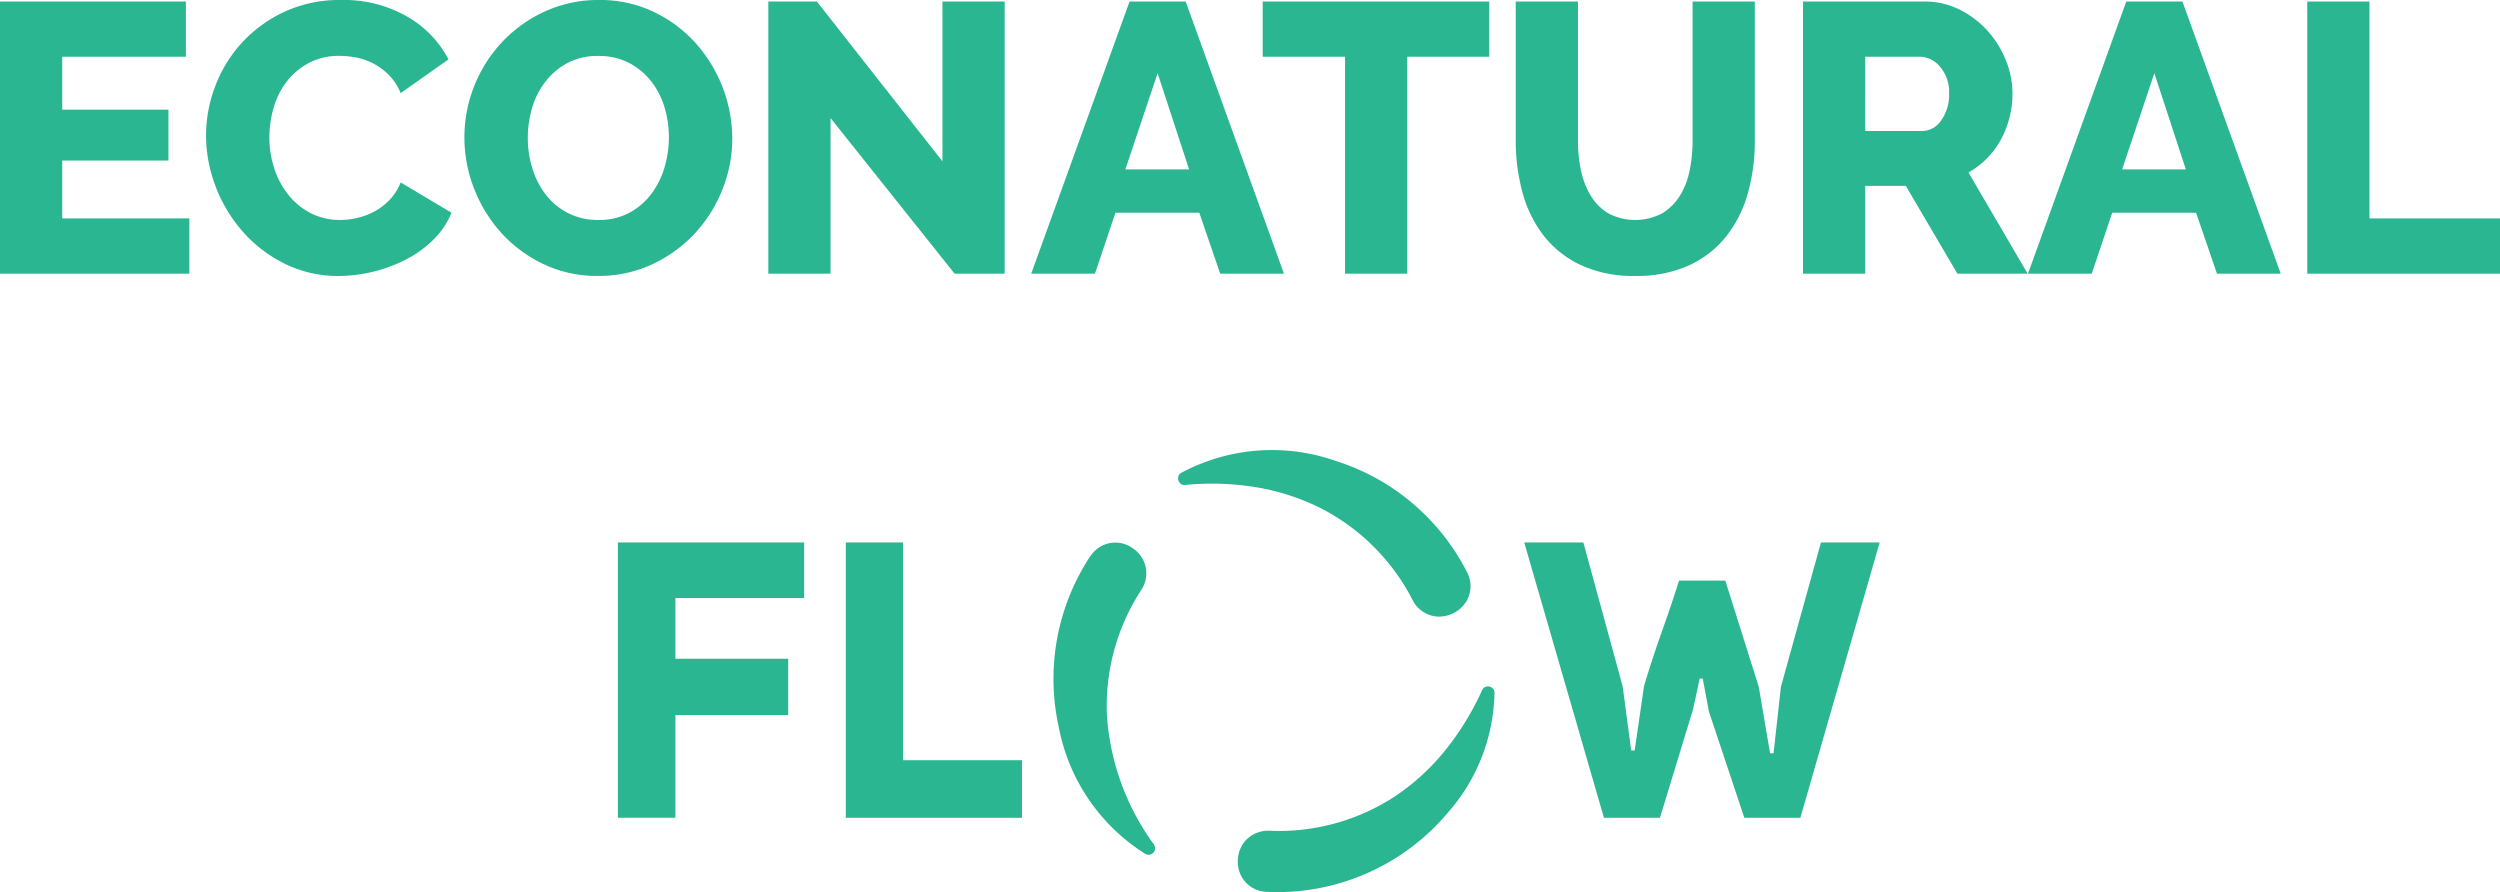 <svg xmlns="http://www.w3.org/2000/svg" width="287.281" height="102.538" viewBox="0 0 287.281 102.538"><g transform="translate(-51 -1794.862)"><path d="M287.282,50.145V43.8h-15V18.876h-7.15V50.145ZM243.855,38.166l3.707-11.054,3.619,11.054ZM233.043,50.145h7.325l2.354-7h9.635l2.4,7h7.326L250.789,18.876h-6.454ZM214.338,25.218h6.322a3.059,3.059,0,0,1,2.268,1.145,4.393,4.393,0,0,1,1.045,3.083,5,5,0,0,1-.915,3.1,2.675,2.675,0,0,1-2.18,1.211h-6.54Zm0,24.928V40.059H219l5.928,10.086H233l-6.8-11.627a9.534,9.534,0,0,0,3.707-3.743,10.963,10.963,0,0,0,1.35-5.329,10.171,10.171,0,0,0-.764-3.832,11.354,11.354,0,0,0-2.113-3.391,10.722,10.722,0,0,0-3.205-2.422,8.9,8.9,0,0,0-4.033-.925H207.188V50.145Zm-29.5-6.915a5.973,5.973,0,0,1-2.029-2.026,9.158,9.158,0,0,1-1.133-2.907,16.384,16.384,0,0,1-.35-3.435V18.876h-7.149V34.863a22.483,22.483,0,0,0,.763,5.9,14.107,14.107,0,0,0,2.4,4.955,11.73,11.73,0,0,0,4.25,3.413,14.3,14.3,0,0,0,6.322,1.277,14.482,14.482,0,0,0,6.171-1.211,11.662,11.662,0,0,0,4.272-3.325,14.076,14.076,0,0,0,2.486-4.933,21.979,21.979,0,0,0,.807-6.078V18.876H194.5V34.863a17.113,17.113,0,0,1-.328,3.369,8.8,8.8,0,0,1-1.111,2.929,6.107,6.107,0,0,1-2.05,2.048,6.642,6.642,0,0,1-6.168.022M171.131,18.876H145.1v6.342h9.462V50.145h7.151V25.218h9.418Zm-41.814,19.29,3.707-11.054,3.619,11.054ZM118.5,50.145h7.325l2.354-7h9.635l2.4,7h7.326L136.25,18.876H129.8Zm-8.806,0h5.755V18.876H108.3V37.241L93.871,18.876H88.29V50.145h7.149V32.264ZM61.148,31.1a9,9,0,0,1,1.527-3.017A7.947,7.947,0,0,1,65.2,25.944a7.36,7.36,0,0,1,3.555-.814,7.5,7.5,0,0,1,3.465.77,7.808,7.808,0,0,1,2.552,2.07,8.9,8.9,0,0,1,1.568,2.994,11.774,11.774,0,0,1,.524,3.5,12.1,12.1,0,0,1-.5,3.457,9.5,9.5,0,0,1-1.5,3.039,7.759,7.759,0,0,1-2.528,2.18,7.322,7.322,0,0,1-3.575.837,7.462,7.462,0,0,1-3.489-.793,7.63,7.63,0,0,1-2.549-2.114,9.377,9.377,0,0,1-1.549-3.017,11.774,11.774,0,0,1-.524-3.5,12.1,12.1,0,0,1,.5-3.457M74.9,49.088a15.765,15.765,0,0,0,4.884-3.5,16.082,16.082,0,0,0,3.2-5.042A15.732,15.732,0,0,0,84.148,34.6a16.613,16.613,0,0,0-4.187-10.922,15.317,15.317,0,0,0-4.84-3.612A14.273,14.273,0,0,0,68.843,18.7a14.671,14.671,0,0,0-6.19,1.3,15.711,15.711,0,0,0-4.906,3.479,16.046,16.046,0,0,0-4.382,10.989,16.162,16.162,0,0,0,1.113,5.9A16.348,16.348,0,0,0,57.6,45.454a15.446,15.446,0,0,0,4.84,3.589,14.265,14.265,0,0,0,6.278,1.365,14.476,14.476,0,0,0,6.19-1.321M24.785,40.148a16.874,16.874,0,0,0,3.139,5.2,15.648,15.648,0,0,0,4.84,3.678,13.761,13.761,0,0,0,6.171,1.387,17.212,17.212,0,0,0,7.717-1.894,12.777,12.777,0,0,0,3.161-2.29,9.2,9.2,0,0,0,2.07-3.083L46.04,39.663a6.186,6.186,0,0,1-1.263,2,7.031,7.031,0,0,1-1.722,1.321,7.986,7.986,0,0,1-1.962.749,8.634,8.634,0,0,1-1.984.242,7.306,7.306,0,0,1-3.379-.77,7.915,7.915,0,0,1-2.572-2.092,9.506,9.506,0,0,1-1.637-3.039,11.324,11.324,0,0,1-.565-3.567,12.233,12.233,0,0,1,.479-3.391,8.957,8.957,0,0,1,1.483-3,7.88,7.88,0,0,1,2.528-2.158,7.322,7.322,0,0,1,3.575-.837,10.131,10.131,0,0,1,1.962.2,7.17,7.17,0,0,1,1.962.7,7.274,7.274,0,0,1,1.767,1.321A6.422,6.422,0,0,1,46.04,29.4l5.5-3.876a12.193,12.193,0,0,0-4.776-4.932A14.587,14.587,0,0,0,39.2,18.7a15.078,15.078,0,0,0-6.54,1.365,15.508,15.508,0,0,0-4.883,3.568,15.352,15.352,0,0,0-3.054,5,15.924,15.924,0,0,0-1.045,5.615,16.4,16.4,0,0,0,1.111,5.9M7.15,43.8v-6.65H19.358V31.3H7.15V25.218H21.362V18.876H0V50.145H21.757V43.8Z" transform="translate(51 1776.162)" fill="#29b691"/><path d="M545.536,42.233h6.613v-11.8h12.96V23.956h-12.96V16.985h14.793V10.595H545.536ZM578.3,10.6h-6.57V42.234h20.244V35.62H578.3Zm105.488,0-4.6,16.579-.849,7.641h-.4l-1.3-7.641-3.844-12.2h-5.316c-1.789,5.674-2.28,6.344-4.022,12.112L662.38,34.5h-.4L661,27.131,656.482,10.6h-6.792l9.16,31.639h6.435l3.709-12.156c.044.044.849-3.844.849-3.844h.357l.715,3.8,4.068,12.2h6.435L690.535,10.6ZM601.732,30.343a24.364,24.364,0,0,1,3.959-14.3,3.44,3.44,0,0,0-.937-4.744,3.4,3.4,0,0,0-4.737.631c-.073.085-.144.176-.2.256A25.575,25.575,0,0,0,596.2,31.8a22.051,22.051,0,0,0,9.949,14.585.751.751,0,0,0,.979-1.094,28.339,28.339,0,0,1-5.4-14.952M626.4,6.707A24.363,24.363,0,0,1,636.869,17.23a3.456,3.456,0,0,0,2.738,1.877,3.715,3.715,0,0,0,3.112-1.3,3.388,3.388,0,0,0,.411-3.768A25.574,25.574,0,0,0,627.877,1.18a22.063,22.063,0,0,0-17.6,1.417.793.793,0,0,0-.213.172.775.775,0,0,0-.049.846.69.69,0,0,0,.736.372,31.669,31.669,0,0,1,8.239.281A26.262,26.262,0,0,1,626.4,6.707M645.8,27.19a.744.744,0,0,0-.834.189.813.813,0,0,0-.127.213,31.864,31.864,0,0,1-4.573,7.313h0a25.866,25.866,0,0,1-5.547,4.945,24.347,24.347,0,0,1-14.325,3.873,3.563,3.563,0,0,0-2.8,1.2,3.719,3.719,0,0,0-.558,3.714,3.41,3.41,0,0,0,3.024,2.109,25.622,25.622,0,0,0,20.9-9.153v0a21.4,21.4,0,0,0,5.312-13.711.7.7,0,0,0-.477-.688" transform="translate(-423.536 1846.6)" fill="#29b691"/></g></svg>